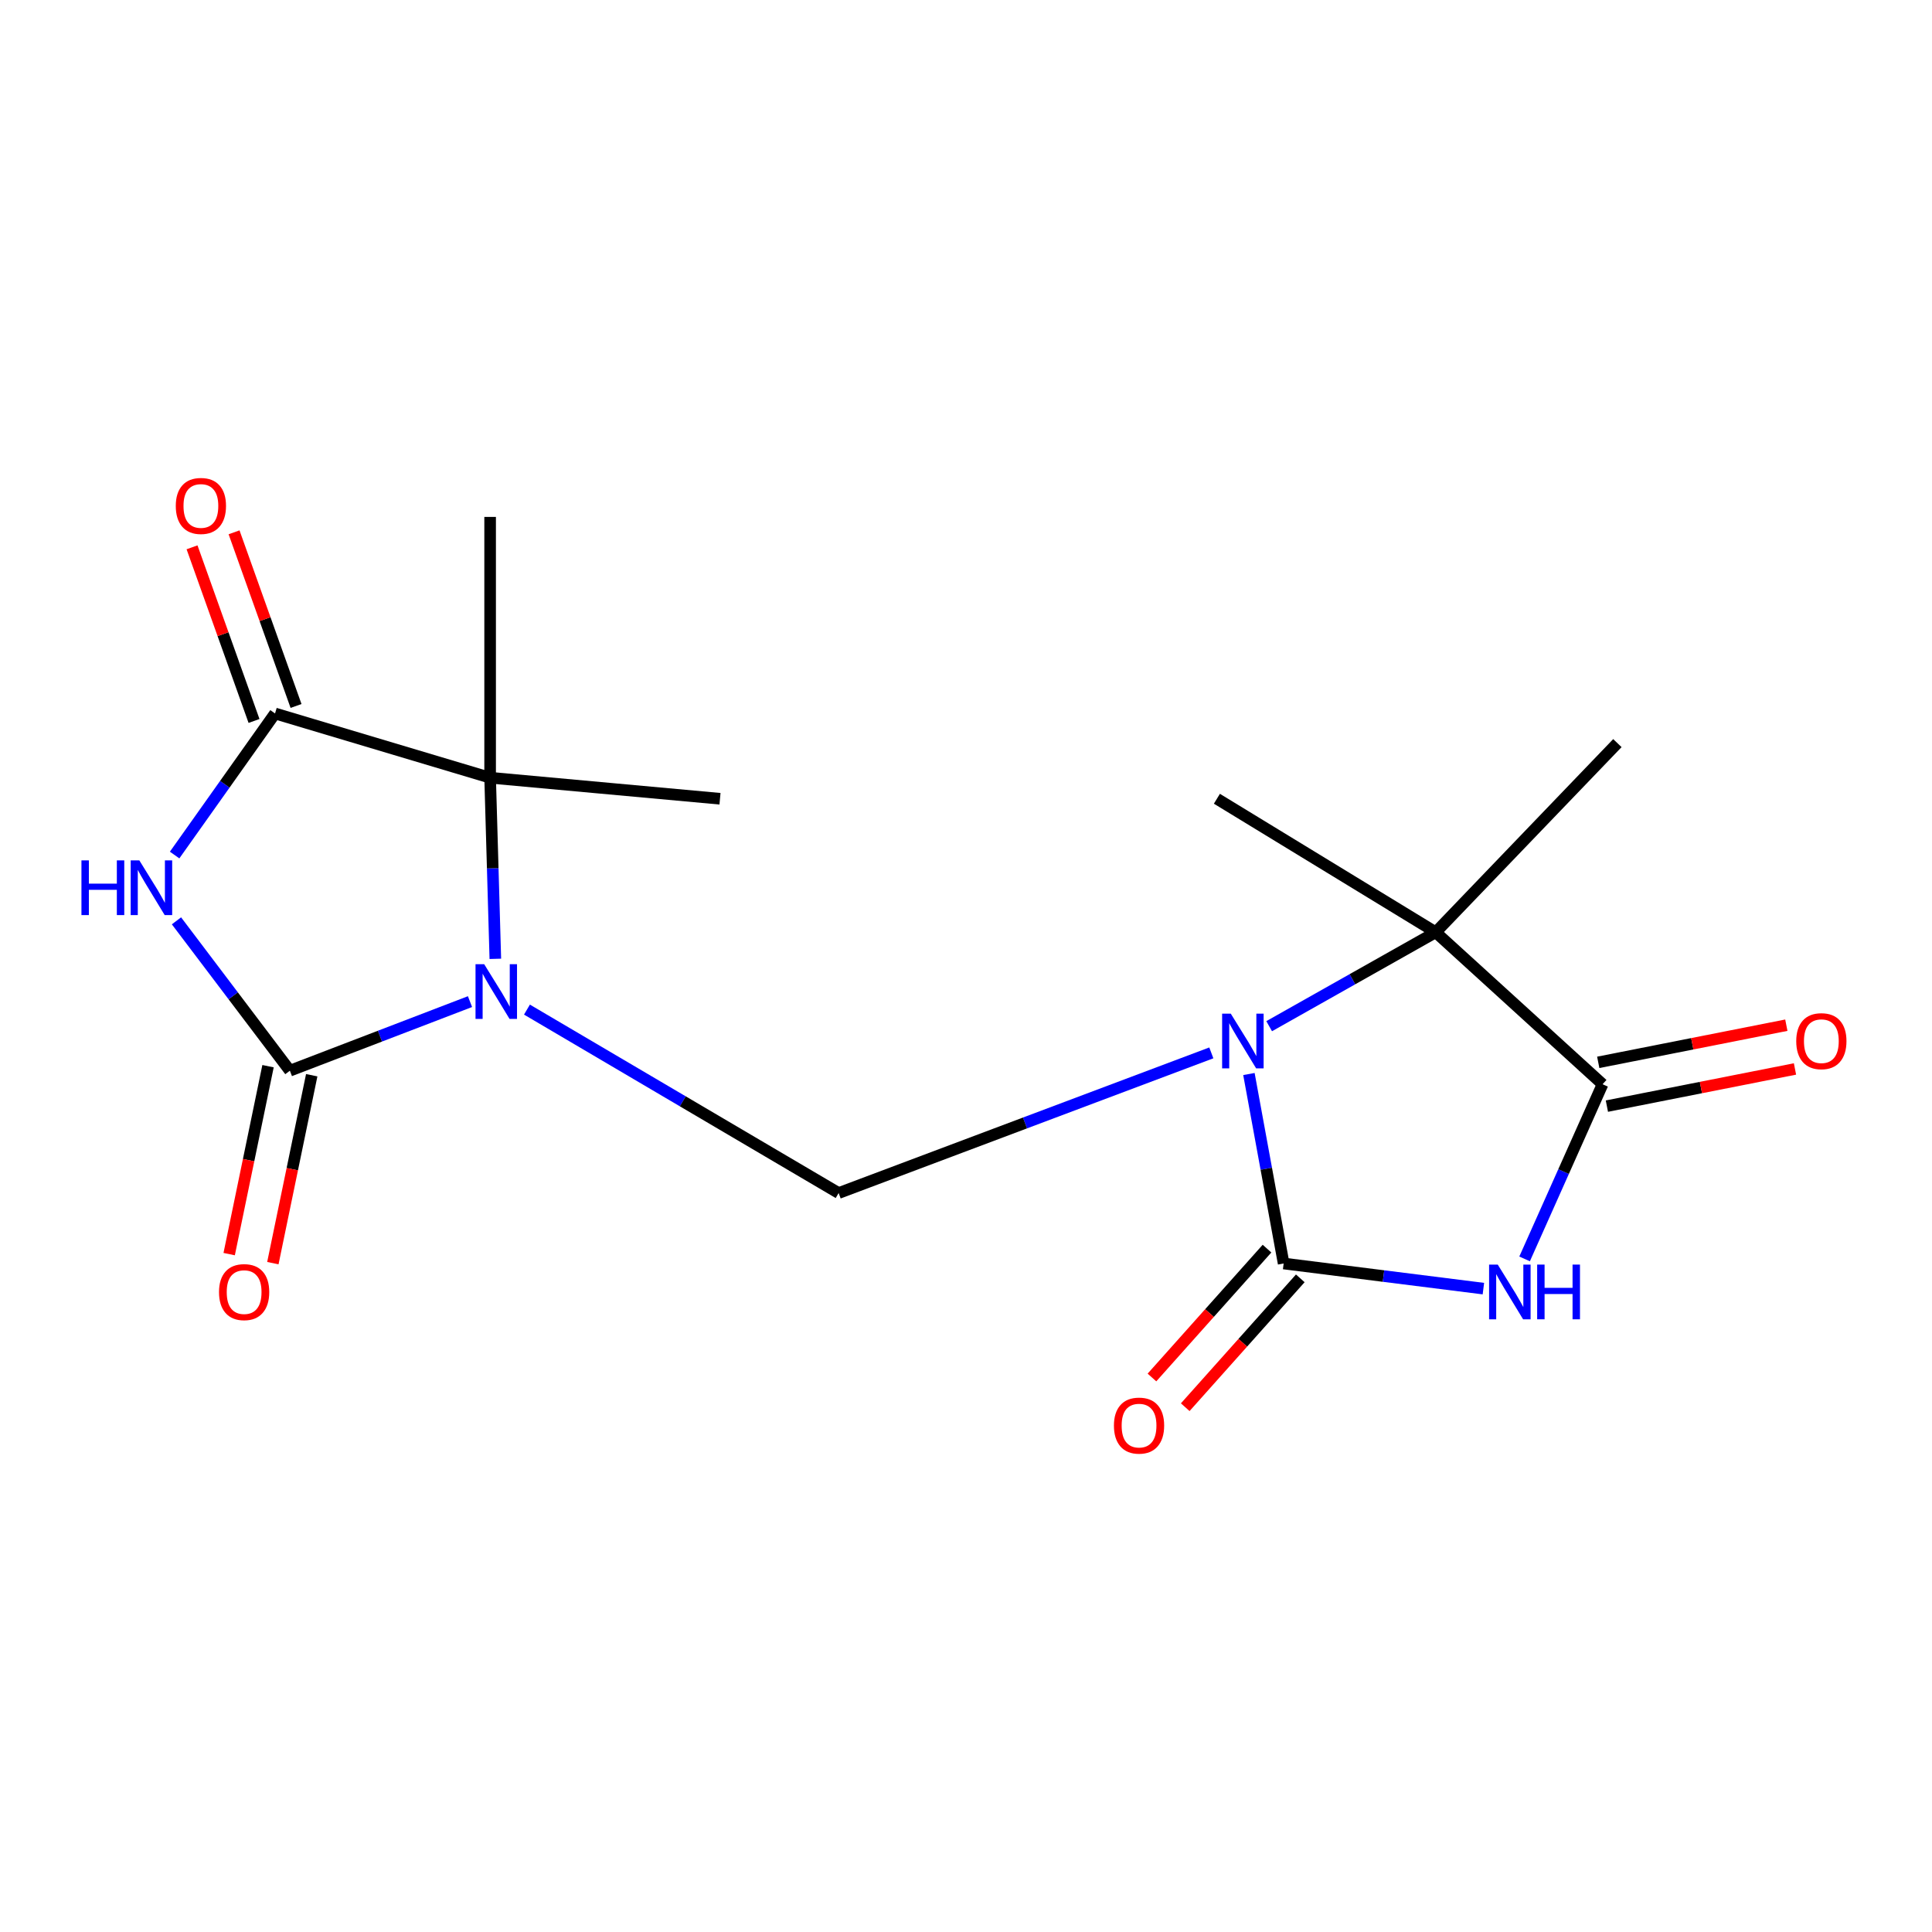 <?xml version='1.0' encoding='iso-8859-1'?>
<svg version='1.1' baseProfile='full'
              xmlns='http://www.w3.org/2000/svg'
                      xmlns:rdkit='http://www.rdkit.org/xml'
                      xmlns:xlink='http://www.w3.org/1999/xlink'
                  xml:space='preserve'
width='1000px' height='1000px' viewBox='0 0 1000 1000'>
<!-- END OF HEADER -->
<rect style='opacity:1.0;fill:#FFFFFF;stroke:none' width='1000' height='1000' x='0' y='0'> </rect>
<path class='bond-2' d='M 243.269,518.436 L 196.656,536.316' style='fill:none;fill-rule:evenodd;stroke:#0000FF;stroke-width:6px;stroke-linecap:butt;stroke-linejoin:miter;stroke-opacity:1' />
<path class='bond-2' d='M 196.656,536.316 L 150.042,554.196' style='fill:none;fill-rule:evenodd;stroke:#000000;stroke-width:6px;stroke-linecap:butt;stroke-linejoin:miter;stroke-opacity:1' />
<path class='bond-5' d='M 272.751,522.566 L 353.415,570.043' style='fill:none;fill-rule:evenodd;stroke:#0000FF;stroke-width:6px;stroke-linecap:butt;stroke-linejoin:miter;stroke-opacity:1' />
<path class='bond-5' d='M 353.415,570.043 L 434.079,617.52' style='fill:none;fill-rule:evenodd;stroke:#000000;stroke-width:6px;stroke-linecap:butt;stroke-linejoin:miter;stroke-opacity:1' />
<path class='bond-9' d='M 256.383,496.292 L 255.036,449.423' style='fill:none;fill-rule:evenodd;stroke:#0000FF;stroke-width:6px;stroke-linecap:butt;stroke-linejoin:miter;stroke-opacity:1' />
<path class='bond-9' d='M 255.036,449.423 L 253.688,402.555' style='fill:none;fill-rule:evenodd;stroke:#000000;stroke-width:6px;stroke-linecap:butt;stroke-linejoin:miter;stroke-opacity:1' />
<path class='bond-0' d='M 626.981,544.968 L 530.53,581.244' style='fill:none;fill-rule:evenodd;stroke:#0000FF;stroke-width:6px;stroke-linecap:butt;stroke-linejoin:miter;stroke-opacity:1' />
<path class='bond-0' d='M 530.53,581.244 L 434.079,617.52' style='fill:none;fill-rule:evenodd;stroke:#000000;stroke-width:6px;stroke-linecap:butt;stroke-linejoin:miter;stroke-opacity:1' />
<path class='bond-1' d='M 646.441,555.913 L 655.427,604.947' style='fill:none;fill-rule:evenodd;stroke:#0000FF;stroke-width:6px;stroke-linecap:butt;stroke-linejoin:miter;stroke-opacity:1' />
<path class='bond-1' d='M 655.427,604.947 L 664.413,653.981' style='fill:none;fill-rule:evenodd;stroke:#000000;stroke-width:6px;stroke-linecap:butt;stroke-linejoin:miter;stroke-opacity:1' />
<path class='bond-8' d='M 656.914,531.153 L 700.017,506.843' style='fill:none;fill-rule:evenodd;stroke:#0000FF;stroke-width:6px;stroke-linecap:butt;stroke-linejoin:miter;stroke-opacity:1' />
<path class='bond-8' d='M 700.017,506.843 L 743.12,482.532' style='fill:none;fill-rule:evenodd;stroke:#000000;stroke-width:6px;stroke-linecap:butt;stroke-linejoin:miter;stroke-opacity:1' />
<path class='bond-3' d='M 664.413,653.981 L 716.108,660.483' style='fill:none;fill-rule:evenodd;stroke:#000000;stroke-width:6px;stroke-linecap:butt;stroke-linejoin:miter;stroke-opacity:1' />
<path class='bond-3' d='M 716.108,660.483 L 767.802,666.986' style='fill:none;fill-rule:evenodd;stroke:#0000FF;stroke-width:6px;stroke-linecap:butt;stroke-linejoin:miter;stroke-opacity:1' />
<path class='bond-10' d='M 655.801,646.291 L 626.025,679.639' style='fill:none;fill-rule:evenodd;stroke:#000000;stroke-width:6px;stroke-linecap:butt;stroke-linejoin:miter;stroke-opacity:1' />
<path class='bond-10' d='M 626.025,679.639 L 596.25,712.987' style='fill:none;fill-rule:evenodd;stroke:#FF0000;stroke-width:6px;stroke-linecap:butt;stroke-linejoin:miter;stroke-opacity:1' />
<path class='bond-10' d='M 673.026,661.671 L 643.251,695.019' style='fill:none;fill-rule:evenodd;stroke:#000000;stroke-width:6px;stroke-linecap:butt;stroke-linejoin:miter;stroke-opacity:1' />
<path class='bond-10' d='M 643.251,695.019 L 613.475,728.367' style='fill:none;fill-rule:evenodd;stroke:#FF0000;stroke-width:6px;stroke-linecap:butt;stroke-linejoin:miter;stroke-opacity:1' />
<path class='bond-4' d='M 150.042,554.196 L 120.691,515.408' style='fill:none;fill-rule:evenodd;stroke:#000000;stroke-width:6px;stroke-linecap:butt;stroke-linejoin:miter;stroke-opacity:1' />
<path class='bond-4' d='M 120.691,515.408 L 91.34,476.62' style='fill:none;fill-rule:evenodd;stroke:#0000FF;stroke-width:6px;stroke-linecap:butt;stroke-linejoin:miter;stroke-opacity:1' />
<path class='bond-11' d='M 138.735,551.857 L 128.676,600.492' style='fill:none;fill-rule:evenodd;stroke:#000000;stroke-width:6px;stroke-linecap:butt;stroke-linejoin:miter;stroke-opacity:1' />
<path class='bond-11' d='M 128.676,600.492 L 118.618,649.127' style='fill:none;fill-rule:evenodd;stroke:#FF0000;stroke-width:6px;stroke-linecap:butt;stroke-linejoin:miter;stroke-opacity:1' />
<path class='bond-11' d='M 161.349,556.534 L 151.29,605.169' style='fill:none;fill-rule:evenodd;stroke:#000000;stroke-width:6px;stroke-linecap:butt;stroke-linejoin:miter;stroke-opacity:1' />
<path class='bond-11' d='M 151.29,605.169 L 141.232,653.803' style='fill:none;fill-rule:evenodd;stroke:#FF0000;stroke-width:6px;stroke-linecap:butt;stroke-linejoin:miter;stroke-opacity:1' />
<path class='bond-19' d='M 789.127,651.605 L 809.307,606.403' style='fill:none;fill-rule:evenodd;stroke:#0000FF;stroke-width:6px;stroke-linecap:butt;stroke-linejoin:miter;stroke-opacity:1' />
<path class='bond-19' d='M 809.307,606.403 L 829.486,561.2' style='fill:none;fill-rule:evenodd;stroke:#000000;stroke-width:6px;stroke-linecap:butt;stroke-linejoin:miter;stroke-opacity:1' />
<path class='bond-18' d='M 90.383,442.566 L 116.37,405.928' style='fill:none;fill-rule:evenodd;stroke:#0000FF;stroke-width:6px;stroke-linecap:butt;stroke-linejoin:miter;stroke-opacity:1' />
<path class='bond-18' d='M 116.37,405.928 L 142.357,369.289' style='fill:none;fill-rule:evenodd;stroke:#000000;stroke-width:6px;stroke-linecap:butt;stroke-linejoin:miter;stroke-opacity:1' />
<path class='bond-6' d='M 142.357,369.289 L 253.688,402.555' style='fill:none;fill-rule:evenodd;stroke:#000000;stroke-width:6px;stroke-linecap:butt;stroke-linejoin:miter;stroke-opacity:1' />
<path class='bond-12' d='M 153.231,365.407 L 137.189,320.467' style='fill:none;fill-rule:evenodd;stroke:#000000;stroke-width:6px;stroke-linecap:butt;stroke-linejoin:miter;stroke-opacity:1' />
<path class='bond-12' d='M 137.189,320.467 L 121.147,275.526' style='fill:none;fill-rule:evenodd;stroke:#FF0000;stroke-width:6px;stroke-linecap:butt;stroke-linejoin:miter;stroke-opacity:1' />
<path class='bond-12' d='M 131.483,373.171 L 115.441,328.23' style='fill:none;fill-rule:evenodd;stroke:#000000;stroke-width:6px;stroke-linecap:butt;stroke-linejoin:miter;stroke-opacity:1' />
<path class='bond-12' d='M 115.441,328.23 L 99.398,283.289' style='fill:none;fill-rule:evenodd;stroke:#FF0000;stroke-width:6px;stroke-linecap:butt;stroke-linejoin:miter;stroke-opacity:1' />
<path class='bond-7' d='M 829.486,561.2 L 743.12,482.532' style='fill:none;fill-rule:evenodd;stroke:#000000;stroke-width:6px;stroke-linecap:butt;stroke-linejoin:miter;stroke-opacity:1' />
<path class='bond-13' d='M 831.724,572.528 L 880.402,562.91' style='fill:none;fill-rule:evenodd;stroke:#000000;stroke-width:6px;stroke-linecap:butt;stroke-linejoin:miter;stroke-opacity:1' />
<path class='bond-13' d='M 880.402,562.91 L 929.081,553.292' style='fill:none;fill-rule:evenodd;stroke:#FF0000;stroke-width:6px;stroke-linecap:butt;stroke-linejoin:miter;stroke-opacity:1' />
<path class='bond-13' d='M 827.248,549.873 L 875.926,540.255' style='fill:none;fill-rule:evenodd;stroke:#000000;stroke-width:6px;stroke-linecap:butt;stroke-linejoin:miter;stroke-opacity:1' />
<path class='bond-13' d='M 875.926,540.255 L 924.605,530.638' style='fill:none;fill-rule:evenodd;stroke:#FF0000;stroke-width:6px;stroke-linecap:butt;stroke-linejoin:miter;stroke-opacity:1' />
<path class='bond-15' d='M 743.12,482.532 L 629.864,413.434' style='fill:none;fill-rule:evenodd;stroke:#000000;stroke-width:6px;stroke-linecap:butt;stroke-linejoin:miter;stroke-opacity:1' />
<path class='bond-16' d='M 743.12,482.532 L 837.158,384.633' style='fill:none;fill-rule:evenodd;stroke:#000000;stroke-width:6px;stroke-linecap:butt;stroke-linejoin:miter;stroke-opacity:1' />
<path class='bond-14' d='M 253.688,402.555 L 372.666,413.434' style='fill:none;fill-rule:evenodd;stroke:#000000;stroke-width:6px;stroke-linecap:butt;stroke-linejoin:miter;stroke-opacity:1' />
<path class='bond-17' d='M 253.688,402.555 L 253.688,267.554' style='fill:none;fill-rule:evenodd;stroke:#000000;stroke-width:6px;stroke-linecap:butt;stroke-linejoin:miter;stroke-opacity:1' />
<path  class='atom-0' d='M 250.61 499.059
L 259.89 514.059
Q 260.81 515.539, 262.29 518.219
Q 263.77 520.899, 263.85 521.059
L 263.85 499.059
L 267.61 499.059
L 267.61 527.379
L 263.73 527.379
L 253.77 510.979
Q 252.61 509.059, 251.37 506.859
Q 250.17 504.659, 249.81 503.979
L 249.81 527.379
L 246.13 527.379
L 246.13 499.059
L 250.61 499.059
' fill='#0000FF'/>
<path  class='atom-1' d='M 637.049 524.666
L 646.329 539.666
Q 647.249 541.146, 648.729 543.826
Q 650.209 546.506, 650.289 546.666
L 650.289 524.666
L 654.049 524.666
L 654.049 552.986
L 650.169 552.986
L 640.209 536.586
Q 639.049 534.666, 637.809 532.466
Q 636.609 530.266, 636.249 529.586
L 636.249 552.986
L 632.569 552.986
L 632.569 524.666
L 637.049 524.666
' fill='#0000FF'/>
<path  class='atom-4' d='M 775.232 654.548
L 784.512 669.548
Q 785.432 671.028, 786.912 673.708
Q 788.392 676.388, 788.472 676.548
L 788.472 654.548
L 792.232 654.548
L 792.232 682.868
L 788.352 682.868
L 778.392 666.468
Q 777.232 664.548, 775.992 662.348
Q 774.792 660.148, 774.432 659.468
L 774.432 682.868
L 770.752 682.868
L 770.752 654.548
L 775.232 654.548
' fill='#0000FF'/>
<path  class='atom-4' d='M 795.632 654.548
L 799.472 654.548
L 799.472 666.588
L 813.952 666.588
L 813.952 654.548
L 817.792 654.548
L 817.792 682.868
L 813.952 682.868
L 813.952 669.788
L 799.472 669.788
L 799.472 682.868
L 795.632 682.868
L 795.632 654.548
' fill='#0000FF'/>
<path  class='atom-5' d='M 42.158 445.331
L 45.998 445.331
L 45.998 457.371
L 60.478 457.371
L 60.478 445.331
L 64.318 445.331
L 64.318 473.651
L 60.478 473.651
L 60.478 460.571
L 45.998 460.571
L 45.998 473.651
L 42.158 473.651
L 42.158 445.331
' fill='#0000FF'/>
<path  class='atom-5' d='M 72.118 445.331
L 81.398 460.331
Q 82.318 461.811, 83.798 464.491
Q 85.278 467.171, 85.358 467.331
L 85.358 445.331
L 89.118 445.331
L 89.118 473.651
L 85.238 473.651
L 75.278 457.251
Q 74.118 455.331, 72.878 453.131
Q 71.678 450.931, 71.318 450.251
L 71.318 473.651
L 67.638 473.651
L 67.638 445.331
L 72.118 445.331
' fill='#0000FF'/>
<path  class='atom-11' d='M 576.568 737.886
Q 576.568 731.086, 579.928 727.286
Q 583.288 723.486, 589.568 723.486
Q 595.848 723.486, 599.208 727.286
Q 602.568 731.086, 602.568 737.886
Q 602.568 744.766, 599.168 748.686
Q 595.768 752.566, 589.568 752.566
Q 583.328 752.566, 579.928 748.686
Q 576.568 744.806, 576.568 737.886
M 589.568 749.366
Q 593.888 749.366, 596.208 746.486
Q 598.568 743.566, 598.568 737.886
Q 598.568 732.326, 596.208 729.526
Q 593.888 726.686, 589.568 726.686
Q 585.248 726.686, 582.888 729.486
Q 580.568 732.286, 580.568 737.886
Q 580.568 743.606, 582.888 746.486
Q 585.248 749.366, 589.568 749.366
' fill='#FF0000'/>
<path  class='atom-12' d='M 113.359 668.788
Q 113.359 661.988, 116.719 658.188
Q 120.079 654.388, 126.359 654.388
Q 132.639 654.388, 135.999 658.188
Q 139.359 661.988, 139.359 668.788
Q 139.359 675.668, 135.959 679.588
Q 132.559 683.468, 126.359 683.468
Q 120.119 683.468, 116.719 679.588
Q 113.359 675.708, 113.359 668.788
M 126.359 680.268
Q 130.679 680.268, 132.999 677.388
Q 135.359 674.468, 135.359 668.788
Q 135.359 663.228, 132.999 660.428
Q 130.679 657.588, 126.359 657.588
Q 122.039 657.588, 119.679 660.388
Q 117.359 663.188, 117.359 668.788
Q 117.359 674.508, 119.679 677.388
Q 122.039 680.268, 126.359 680.268
' fill='#FF0000'/>
<path  class='atom-13' d='M 90.985 261.874
Q 90.985 255.074, 94.345 251.274
Q 97.705 247.474, 103.985 247.474
Q 110.265 247.474, 113.625 251.274
Q 116.985 255.074, 116.985 261.874
Q 116.985 268.754, 113.585 272.674
Q 110.185 276.554, 103.985 276.554
Q 97.745 276.554, 94.345 272.674
Q 90.985 268.794, 90.985 261.874
M 103.985 273.354
Q 108.305 273.354, 110.625 270.474
Q 112.985 267.554, 112.985 261.874
Q 112.985 256.314, 110.625 253.514
Q 108.305 250.674, 103.985 250.674
Q 99.665 250.674, 97.305 253.474
Q 94.985 256.274, 94.985 261.874
Q 94.985 267.594, 97.305 270.474
Q 99.665 273.354, 103.985 273.354
' fill='#FF0000'/>
<path  class='atom-14' d='M 929.729 538.906
Q 929.729 532.106, 933.089 528.306
Q 936.449 524.506, 942.729 524.506
Q 949.009 524.506, 952.369 528.306
Q 955.729 532.106, 955.729 538.906
Q 955.729 545.786, 952.329 549.706
Q 948.929 553.586, 942.729 553.586
Q 936.489 553.586, 933.089 549.706
Q 929.729 545.826, 929.729 538.906
M 942.729 550.386
Q 947.049 550.386, 949.369 547.506
Q 951.729 544.586, 951.729 538.906
Q 951.729 533.346, 949.369 530.546
Q 947.049 527.706, 942.729 527.706
Q 938.409 527.706, 936.049 530.506
Q 933.729 533.306, 933.729 538.906
Q 933.729 544.626, 936.049 547.506
Q 938.409 550.386, 942.729 550.386
' fill='#FF0000'/>
</svg>
